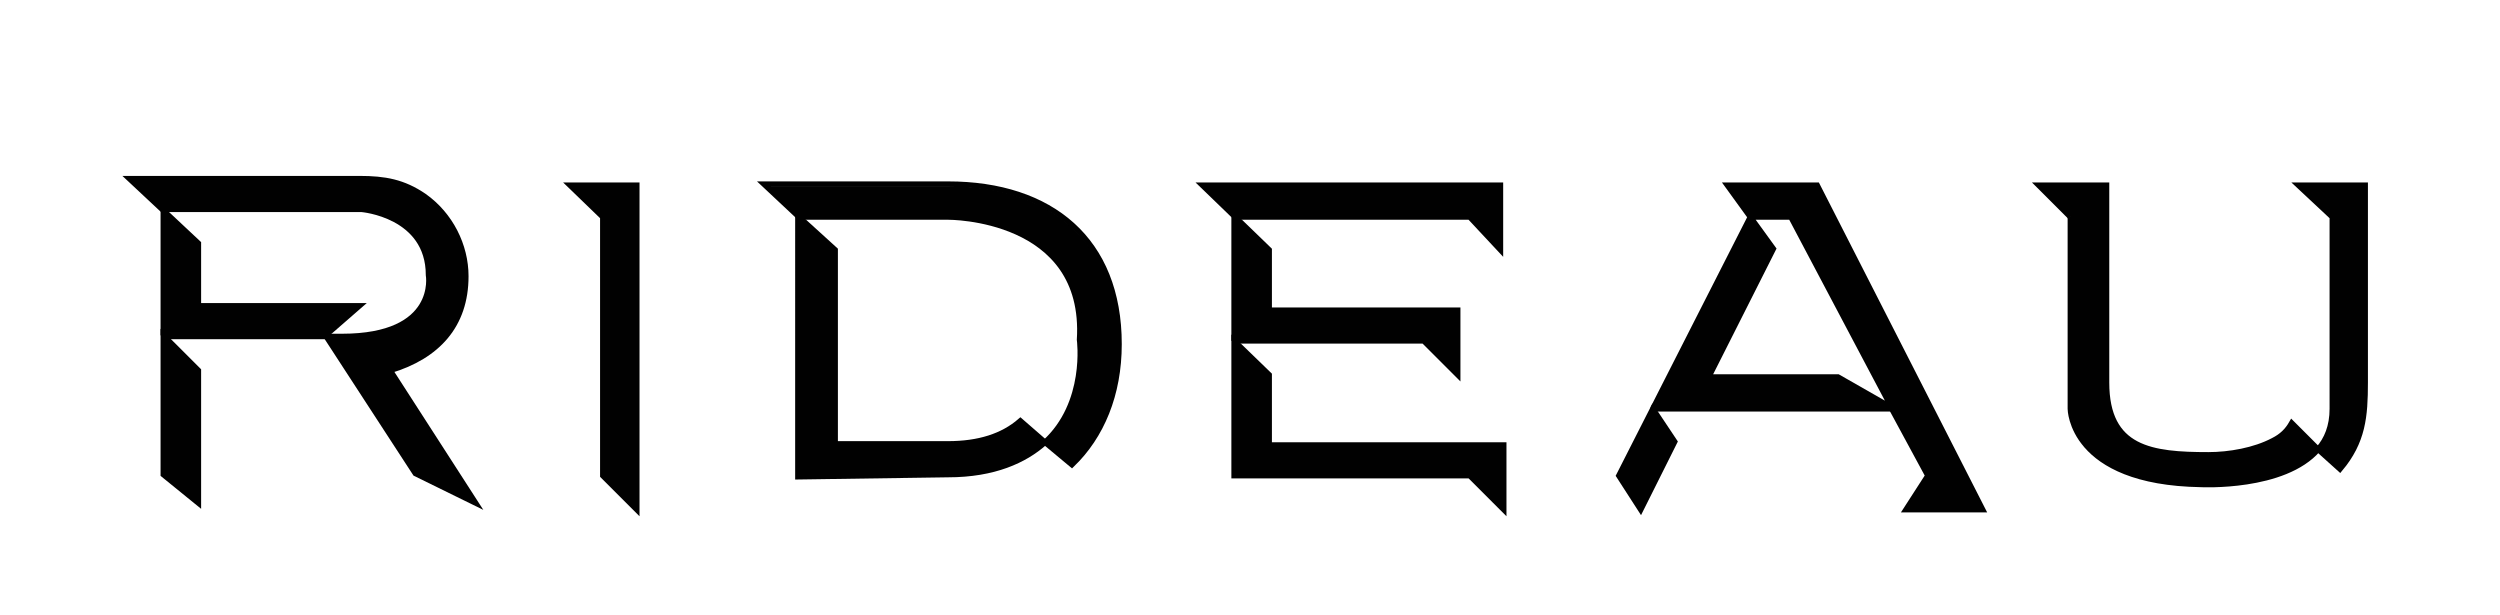 <?xml version="1.0" encoding="utf-8"?>
<!-- Generator: Adobe Illustrator 18.0.0, SVG Export Plug-In . SVG Version: 6.00 Build 0)  -->
<!DOCTYPE svg PUBLIC "-//W3C//DTD SVG 1.1//EN" "http://www.w3.org/Graphics/SVG/1.1/DTD/svg11.dtd">
<svg version="1.1" id="Layer_1" xmlns="http://www.w3.org/2000/svg" xmlns:xlink="http://www.w3.org/1999/xlink" x="0px" y="0px"
	 viewBox="0 0 228.1 56.1" enable-background="new 0 0 228.1 56.1" xml:space="preserve">
<g id="XMLID_1_">
	<g>
		<path fill="#010101" d="M215.7,16.9v18c0,3.1-0.2,5.4-2.3,7.9l-1.9-1.9c0.8-0.9,1.3-2.1,1.3-3.7V19.8l-3.1-2.9H215.7z"/>
		<path fill="#010101" d="M209.1,38.5l2.4,2.4c-3.1,3.6-10.7,3.2-10.7,3.2c-11.9-0.2-11.9-6.9-11.9-6.9V19.8l-2.9-2.9h6.1v18
			c0,6.1,4,6.6,9.3,6.6c1.9,0,4.3-0.4,5.9-1.3C208.1,39.8,208.7,39.3,209.1,38.5z"/>
		<polygon fill="#010101" points="165.8,16.9 180.9,46.5 173.9,46.5 175.9,43.4 172.6,37.3 172.7,37.3 172.6,37.2 163.4,19.8 
			159.7,19.8 157.6,16.9 		"/>
		<polygon fill="#010101" points="172.6,37.2 172.6,37.3 150.8,37.3 159.7,19.8 159.7,19.8 161.8,22.7 155.9,34.4 167.7,34.4 		"/>
		<polygon fill="#010101" points="150.8,37.3 152.8,40.3 149.7,46.5 147.7,43.4 		"/>
		<polygon fill="#010101" points="137.2,40.6 137.2,46.5 134.1,43.4 112.6,43.4 112.6,31.1 115.8,34.2 115.8,40.6 		"/>
		<polygon fill="#010101" points="136.9,16.9 136.9,22.8 134.1,19.8 112.7,19.8 109.7,16.9 		"/>
		<polygon fill="#010101" points="133,28.3 133,34.2 129.9,31.1 112.6,31.1 112.6,19.8 112.7,19.8 115.8,22.8 115.8,28.3 		"/>
		<path fill="#010101" d="M102,31.5c0,4.6-1.5,8.4-4.3,11l-2.4-2c4-3.6,3.2-9.4,3.2-9.4c0.6-11.3-12-11.2-12-11.2H72.9l-3.2-2.9
			h16.7C95.7,16.9,102,22,102,31.5z"/>
		<path fill="#010101" d="M93,38.5l2.3,2c-1.8,1.6-4.6,2.9-8.8,2.9l-13.7,0.2V19.8h0.1l3.3,3v17.7h10.3C89.2,40.6,91.4,39.9,93,38.5
			z"/>
		<polygon fill="#010101" points="58.1,16.9 58.1,46.5 55,43.4 55,19.8 52,16.9 		"/>
		<polygon fill="#010101" points="32.8,27.9 29.7,30.6 14.9,30.6 14.9,19.2 18.1,22.2 18.1,27.9 		"/>
		<polygon fill="#010101" points="18.1,33.8 18.1,45.9 14.9,43.3 14.9,30.6 		"/>
		<path fill="#010101" d="M14.9,19.1v0.1l-3.1-2.9h21c2.3,0,4,0.3,5.9,1.6c2.4,1.7,3.8,4.5,3.8,7.3c0,4.5-2.6,7.3-6.9,8.6l7.8,12.1
			l-5.5-2.7l-8.2-12.6h1.5c8.9,0,7.9-5.6,7.9-5.6c0-5.5-6.1-6-6.1-6L14.9,19.1z"/>
	</g>
	<g>
		<polygon fill="none" stroke="#010101" stroke-width="0.5" stroke-miterlimit="10" points="55,43.4 55,19.8 52,16.9 58.1,16.9 
			58.1,46.5 		"/>
		<path fill="none" stroke="#010101" stroke-width="0.5" stroke-miterlimit="10" d="M72.9,19.8l3.3,3v17.7h10.3c2.8,0,5-0.7,6.6-2.1
			l2.3,2l2.4,2c2.7-2.6,4.3-6.4,4.3-11c0-9.5-6.2-14.6-15.6-14.6H69.7L72.9,19.8z"/>
		<path fill="none" stroke="#010101" stroke-width="0.5" stroke-miterlimit="10" d="M72.8,19.8L72.8,19.8h13.7c0,0,12.7-0.1,12,11.2
			c0,0,0.8,5.8-3.2,9.4c-1.8,1.6-4.6,2.9-8.8,2.9l-13.7,0.2V19.8"/>
		<line fill="none" stroke="#010101" stroke-width="0.5" stroke-miterlimit="10" x1="112.7" y1="19.8" x2="112.6" y2="19.8"/>
		<polygon fill="none" stroke="#010101" stroke-width="0.5" stroke-miterlimit="10" points="112.7,19.8 109.7,16.9 136.9,16.9 
			136.9,22.8 134.1,19.8 		"/>
		<polyline fill="none" stroke="#010101" stroke-width="0.5" stroke-miterlimit="10" points="112.6,31.1 129.9,31.1 133,34.2 
			133,28.3 115.8,28.3 115.8,22.8 112.7,19.8 		"/>
		<polygon fill="none" stroke="#010101" stroke-width="0.5" stroke-miterlimit="10" points="112.6,31.1 112.6,43.4 134.1,43.4 
			137.2,46.5 137.2,40.6 115.8,40.6 115.8,34.2 		"/>
		<line fill="none" stroke="#010101" stroke-width="0.5" stroke-miterlimit="10" x1="112.6" y1="19.8" x2="112.6" y2="31.1"/>
		<path fill="none" stroke="#010101" stroke-width="0.5" stroke-miterlimit="10" d="M211.5,41l-2.4-2.4c-0.4,0.7-0.9,1.2-1.7,1.6
			c-1.7,0.9-4,1.3-5.9,1.3c-5.2,0-9.3-0.5-9.3-6.6v-18H186l2.9,2.9"/>
		<path fill="none" stroke="#010101" stroke-width="0.5" stroke-miterlimit="10" d="M211.5,41c0.8-0.9,1.3-2.1,1.3-3.7V19.8
			l-3.1-2.9h6.1v18c0,3.1-0.2,5.4-2.3,7.9L211.5,41z"/>
		<path fill="none" stroke="#010101" stroke-width="0.5" stroke-miterlimit="10" d="M188.9,19.8v17.5c0,0,0,6.7,11.9,6.9
			c0,0,7.6,0.4,10.7-3.2"/>
		<polyline fill="none" stroke="#010101" stroke-width="0.5" stroke-miterlimit="10" points="150.8,37.3 150.8,37.3 159.7,19.8 		
			"/>
		<polygon fill="none" stroke="#010101" stroke-width="0.5" stroke-miterlimit="10" points="150.8,37.3 152.8,40.3 149.7,46.5 
			147.7,43.4 		"/>
		<line fill="none" stroke="#010101" stroke-width="0.5" stroke-miterlimit="10" x1="150.8" y1="37.3" x2="150.8" y2="37.3"/>
		<polyline fill="none" stroke="#010101" stroke-width="0.5" stroke-miterlimit="10" points="172.7,37.3 172.6,37.2 167.7,34.4 
			155.9,34.4 161.8,22.7 159.7,19.8 157.6,16.9 165.8,16.9 180.9,46.5 173.9,46.5 175.9,43.4 172.6,37.3 172.6,37.2 163.4,19.8 
			159.7,19.8 159.7,19.8 		"/>
		<polyline fill="none" stroke="#010101" stroke-width="0.5" stroke-miterlimit="10" points="150.8,37.3 150.8,37.3 172.6,37.3 
			172.7,37.3 		"/>
		<polyline fill="none" stroke="#010101" stroke-width="0.5" stroke-miterlimit="10" points="14.9,30.6 14.9,19.2 14.9,19.1 		"/>
		<polygon fill="none" stroke="#010101" stroke-width="0.5" stroke-miterlimit="10" points="14.9,30.6 18.1,33.8 18.1,45.9 
			14.9,43.3 		"/>
		<path fill="none" stroke="#010101" stroke-width="0.5" stroke-miterlimit="10" d="M14.9,19.1L33,19.1c0,0,6.1,0.5,6.1,6
			c0,0,1,5.6-7.9,5.6h-1.5H14.9"/>
		<path fill="none" stroke="#010101" stroke-width="0.5" stroke-miterlimit="10" d="M29.7,30.6l3.1-2.7H18.1v-5.7l-3.2-3l-3.1-2.9
			h21c2.3,0,4,0.3,5.9,1.6c2.4,1.7,3.8,4.5,3.8,7.3c0,4.5-2.6,7.3-6.9,8.6l7.8,12.1l-5.5-2.7L29.7,30.6"/>
	</g>
</g>
</svg>
